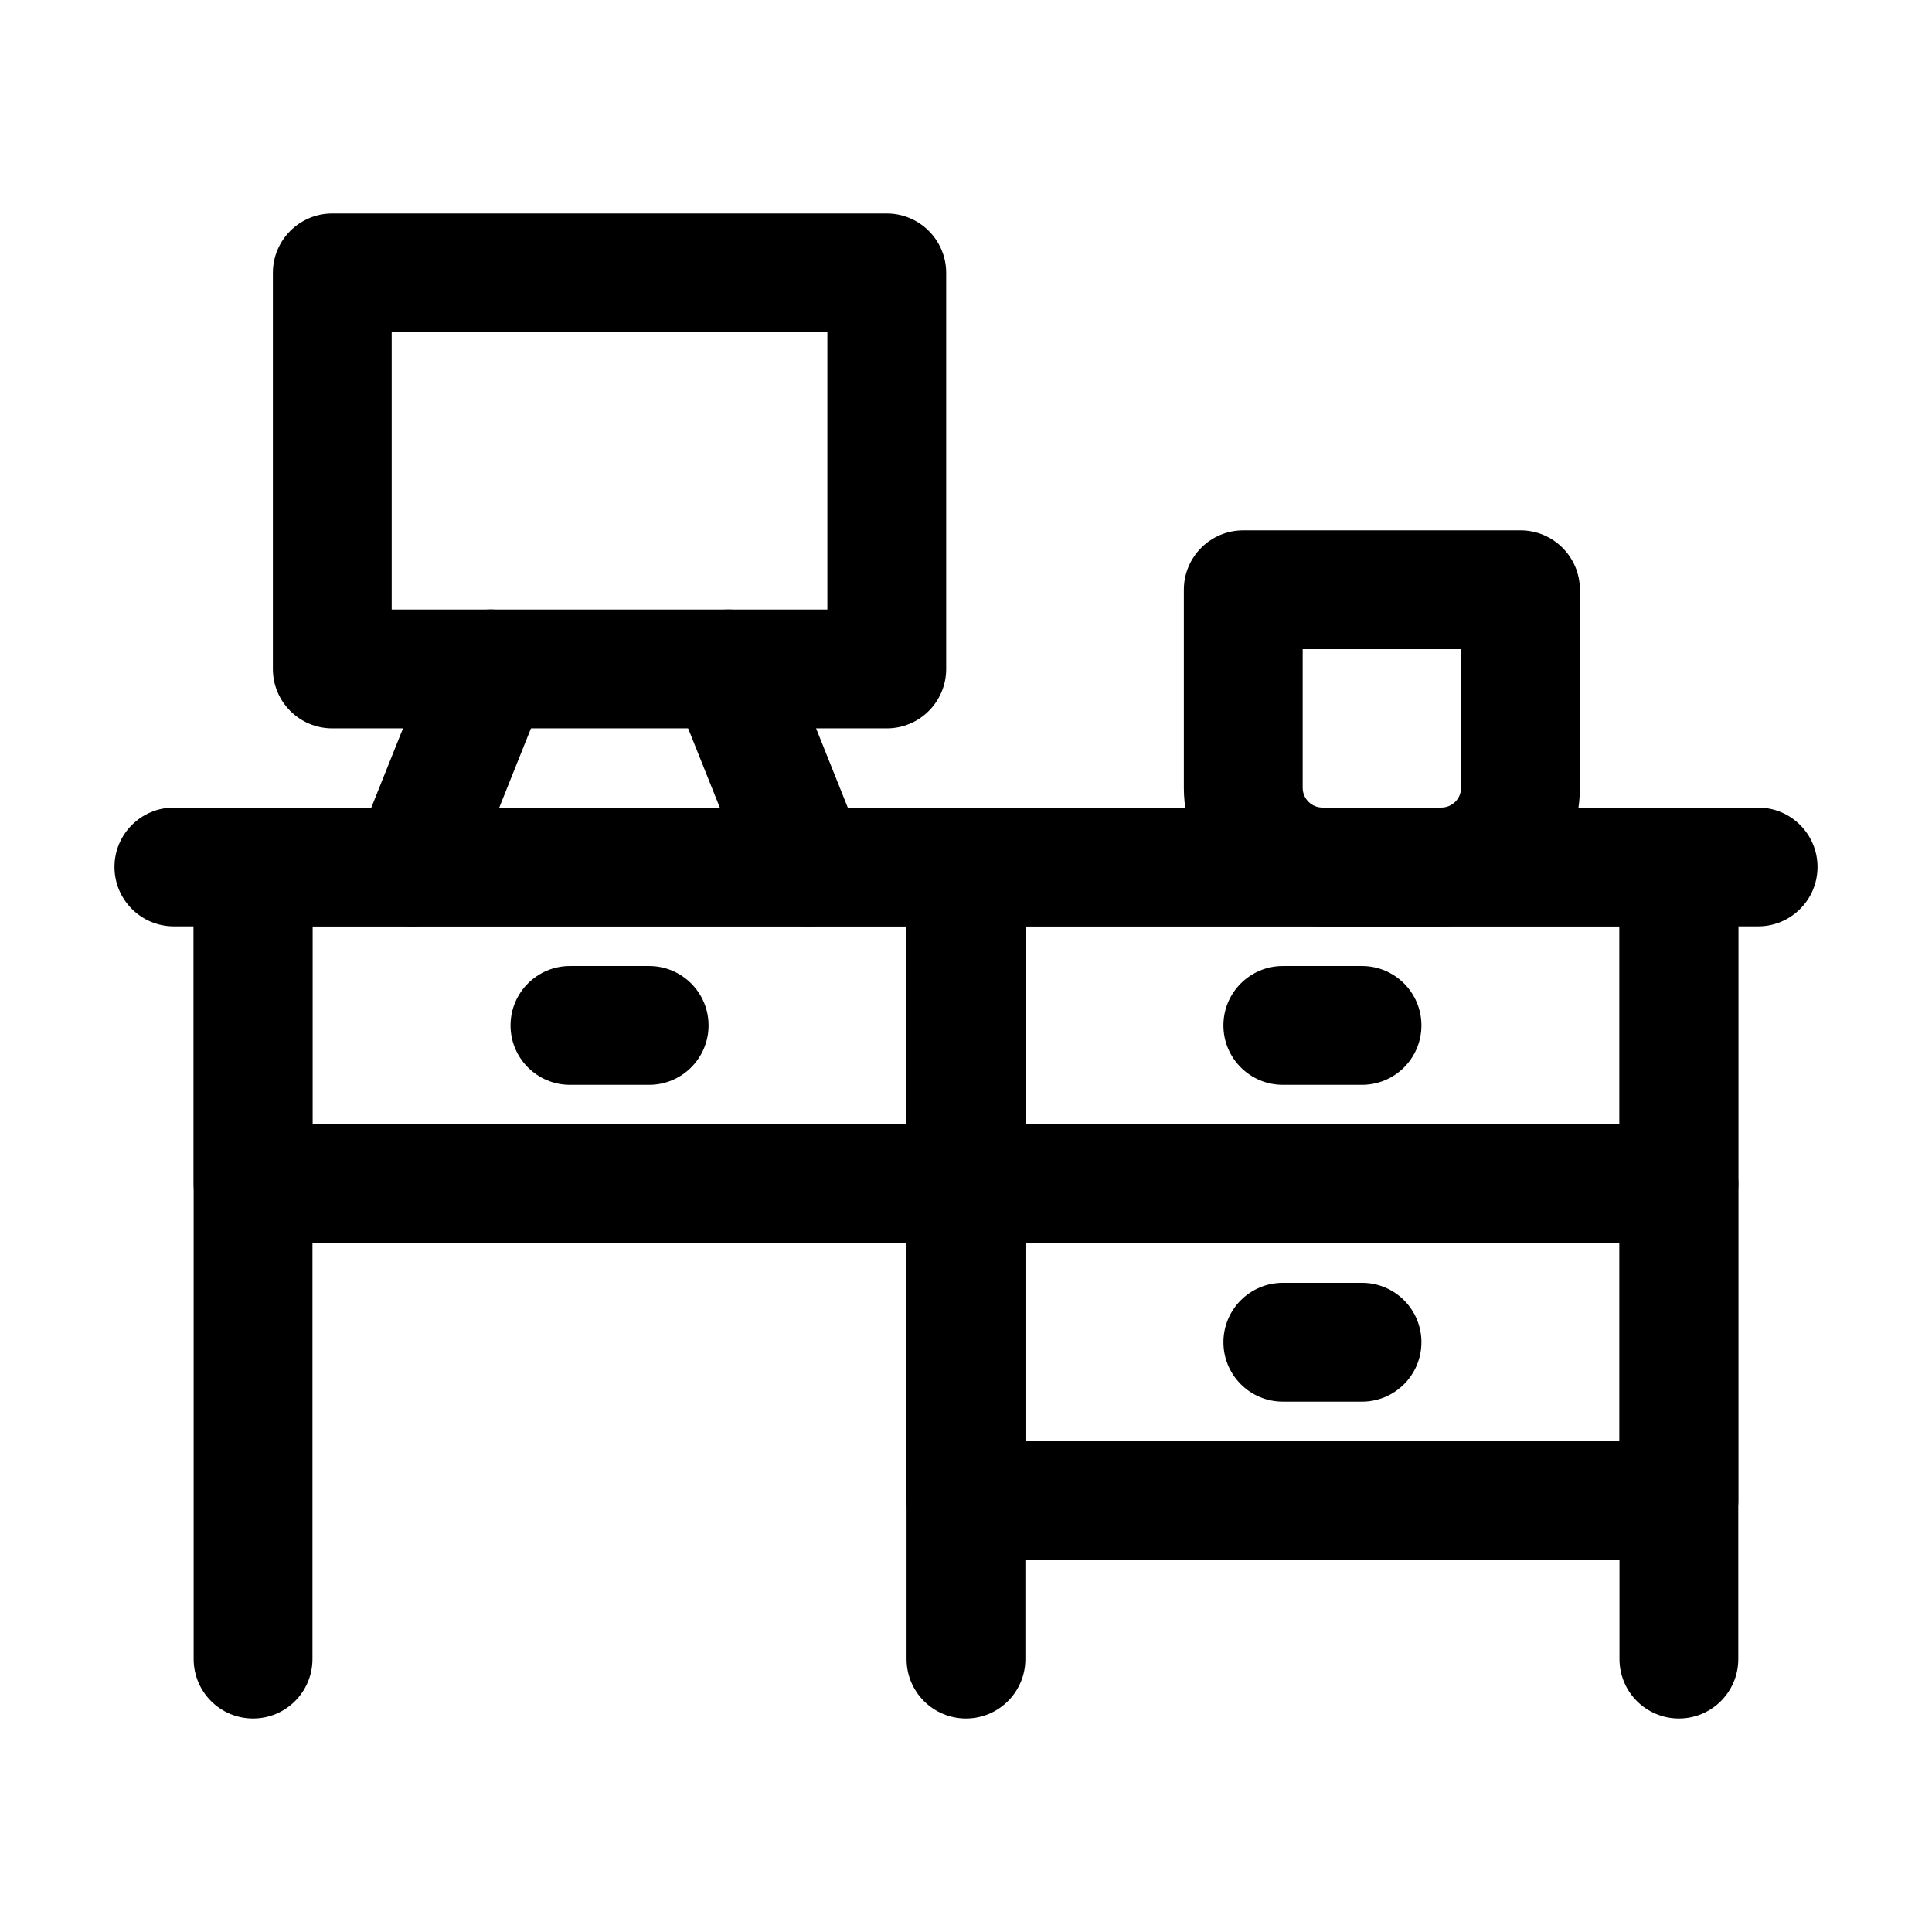 <?xml version="1.0" encoding="UTF-8"?>
<!-- Uploaded to: ICON Repo, www.svgrepo.com, Generator: ICON Repo Mixer Tools -->
<svg fill="#000000" width="800px" height="800px" version="1.1" viewBox="144 144 512 512" xmlns="http://www.w3.org/2000/svg">
 <g fill-rule="evenodd">
  <path d="m190.08 389.5h419.84c8.691 0 15.742-7.055 15.742-15.742 0-8.691-7.055-15.742-15.742-15.742h-419.84c-8.691 0-15.742 7.055-15.742 15.742 0 8.691 7.055 15.742 15.742 15.742z"/>
  <path d="m415.74 373.76c0-8.691-7.055-15.742-15.742-15.742h-188.93c-8.691 0-15.742 7.055-15.742 15.742v83.969c0 8.691 7.055 15.742 15.742 15.742h188.93c8.691 0 15.742-7.055 15.742-15.742zm-31.488 15.742v52.48h-157.44v-52.48z"/>
  <path d="m394.75 216.32c0-8.691-7.055-15.742-15.742-15.742h-146.95c-8.691 0-15.742 7.055-15.742 15.742v104.96c0 8.691 7.055 15.742 15.742 15.742h146.95c8.691 0 15.742-7.055 15.742-15.742zm-31.488 15.742v73.473h-115.46v-73.473z"/>
  <path d="m562.69 300.29c0-8.691-7.055-15.742-15.742-15.742h-73.473c-8.691 0-15.742 7.055-15.742 15.742v52.48c0 20.277 16.457 36.734 36.734 36.734h31.488c20.277 0 36.734-16.457 36.734-36.734zm-31.488 15.742v36.734c0 2.898-2.352 5.246-5.246 5.246h-31.488c-2.898 0-5.246-2.352-5.246-5.246v-36.734h41.984z"/>
  <path d="m604.67 373.76c0-8.691-7.055-15.742-15.742-15.742h-188.93c-8.691 0-15.742 7.055-15.742 15.742v83.969c0 8.691 7.055 15.742 15.742 15.742h188.93c8.691 0 15.742-7.055 15.742-15.742zm-31.488 15.742v52.48h-157.44v-52.48z"/>
  <path d="m604.67 457.73c0-8.691-7.055-15.742-15.742-15.742h-188.93c-8.691 0-15.742 7.055-15.742 15.742v83.969c0 8.691 7.055 15.742 15.742 15.742h188.93c8.691 0 15.742-7.055 15.742-15.742zm-31.488 15.742v52.48h-157.44v-52.48z"/>
  <path d="m195.32 373.76v209.92c0 8.691 7.055 15.742 15.742 15.742 8.691 0 15.742-7.055 15.742-15.742v-209.92c0-8.691-7.055-15.742-15.742-15.742-8.691 0-15.742 7.055-15.742 15.742z"/>
  <path d="m384.25 373.76v209.92c0 8.691 7.055 15.742 15.742 15.742 8.691 0 15.742-7.055 15.742-15.742v-209.92c0-8.691-7.055-15.742-15.742-15.742-8.691 0-15.742 7.055-15.742 15.742z"/>
  <path d="m573.18 373.76v209.92c0 8.691 7.055 15.742 15.742 15.742 8.691 0 15.742-7.055 15.742-15.742v-209.92c0-8.691-7.055-15.742-15.742-15.742-8.691 0-15.742 7.055-15.742 15.742z"/>
  <path d="m322.41 327.14 20.992 52.48c3.211 8.062 12.387 11.988 20.469 8.754 8.062-3.211 11.988-12.387 8.754-20.469l-20.992-52.48c-3.211-8.062-12.387-11.988-20.469-8.754-8.062 3.211-11.988 12.387-8.754 20.469z"/>
  <path d="m259.44 315.42-20.992 52.48c-3.234 8.082 0.691 17.254 8.754 20.469 8.082 3.234 17.254-0.691 20.469-8.754l20.992-52.48c3.234-8.082-0.691-17.254-8.754-20.469-8.082-3.234-17.254 0.691-20.469 8.754z"/>
  <path d="m295.04 431.49h20.992c8.691 0 15.742-7.055 15.742-15.742 0-8.691-7.055-15.742-15.742-15.742h-20.992c-8.691 0-15.742 7.055-15.742 15.742 0 8.691 7.055 15.742 15.742 15.742z"/>
  <path d="m483.96 431.49h20.992c8.691 0 15.742-7.055 15.742-15.742 0-8.691-7.055-15.742-15.742-15.742h-20.992c-8.691 0-15.742 7.055-15.742 15.742 0 8.691 7.055 15.742 15.742 15.742z"/>
  <path d="m483.96 515.45h20.992c8.691 0 15.742-7.055 15.742-15.742 0-8.691-7.055-15.742-15.742-15.742h-20.992c-8.691 0-15.742 7.055-15.742 15.742 0 8.691 7.055 15.742 15.742 15.742z"/>
 </g>
</svg>